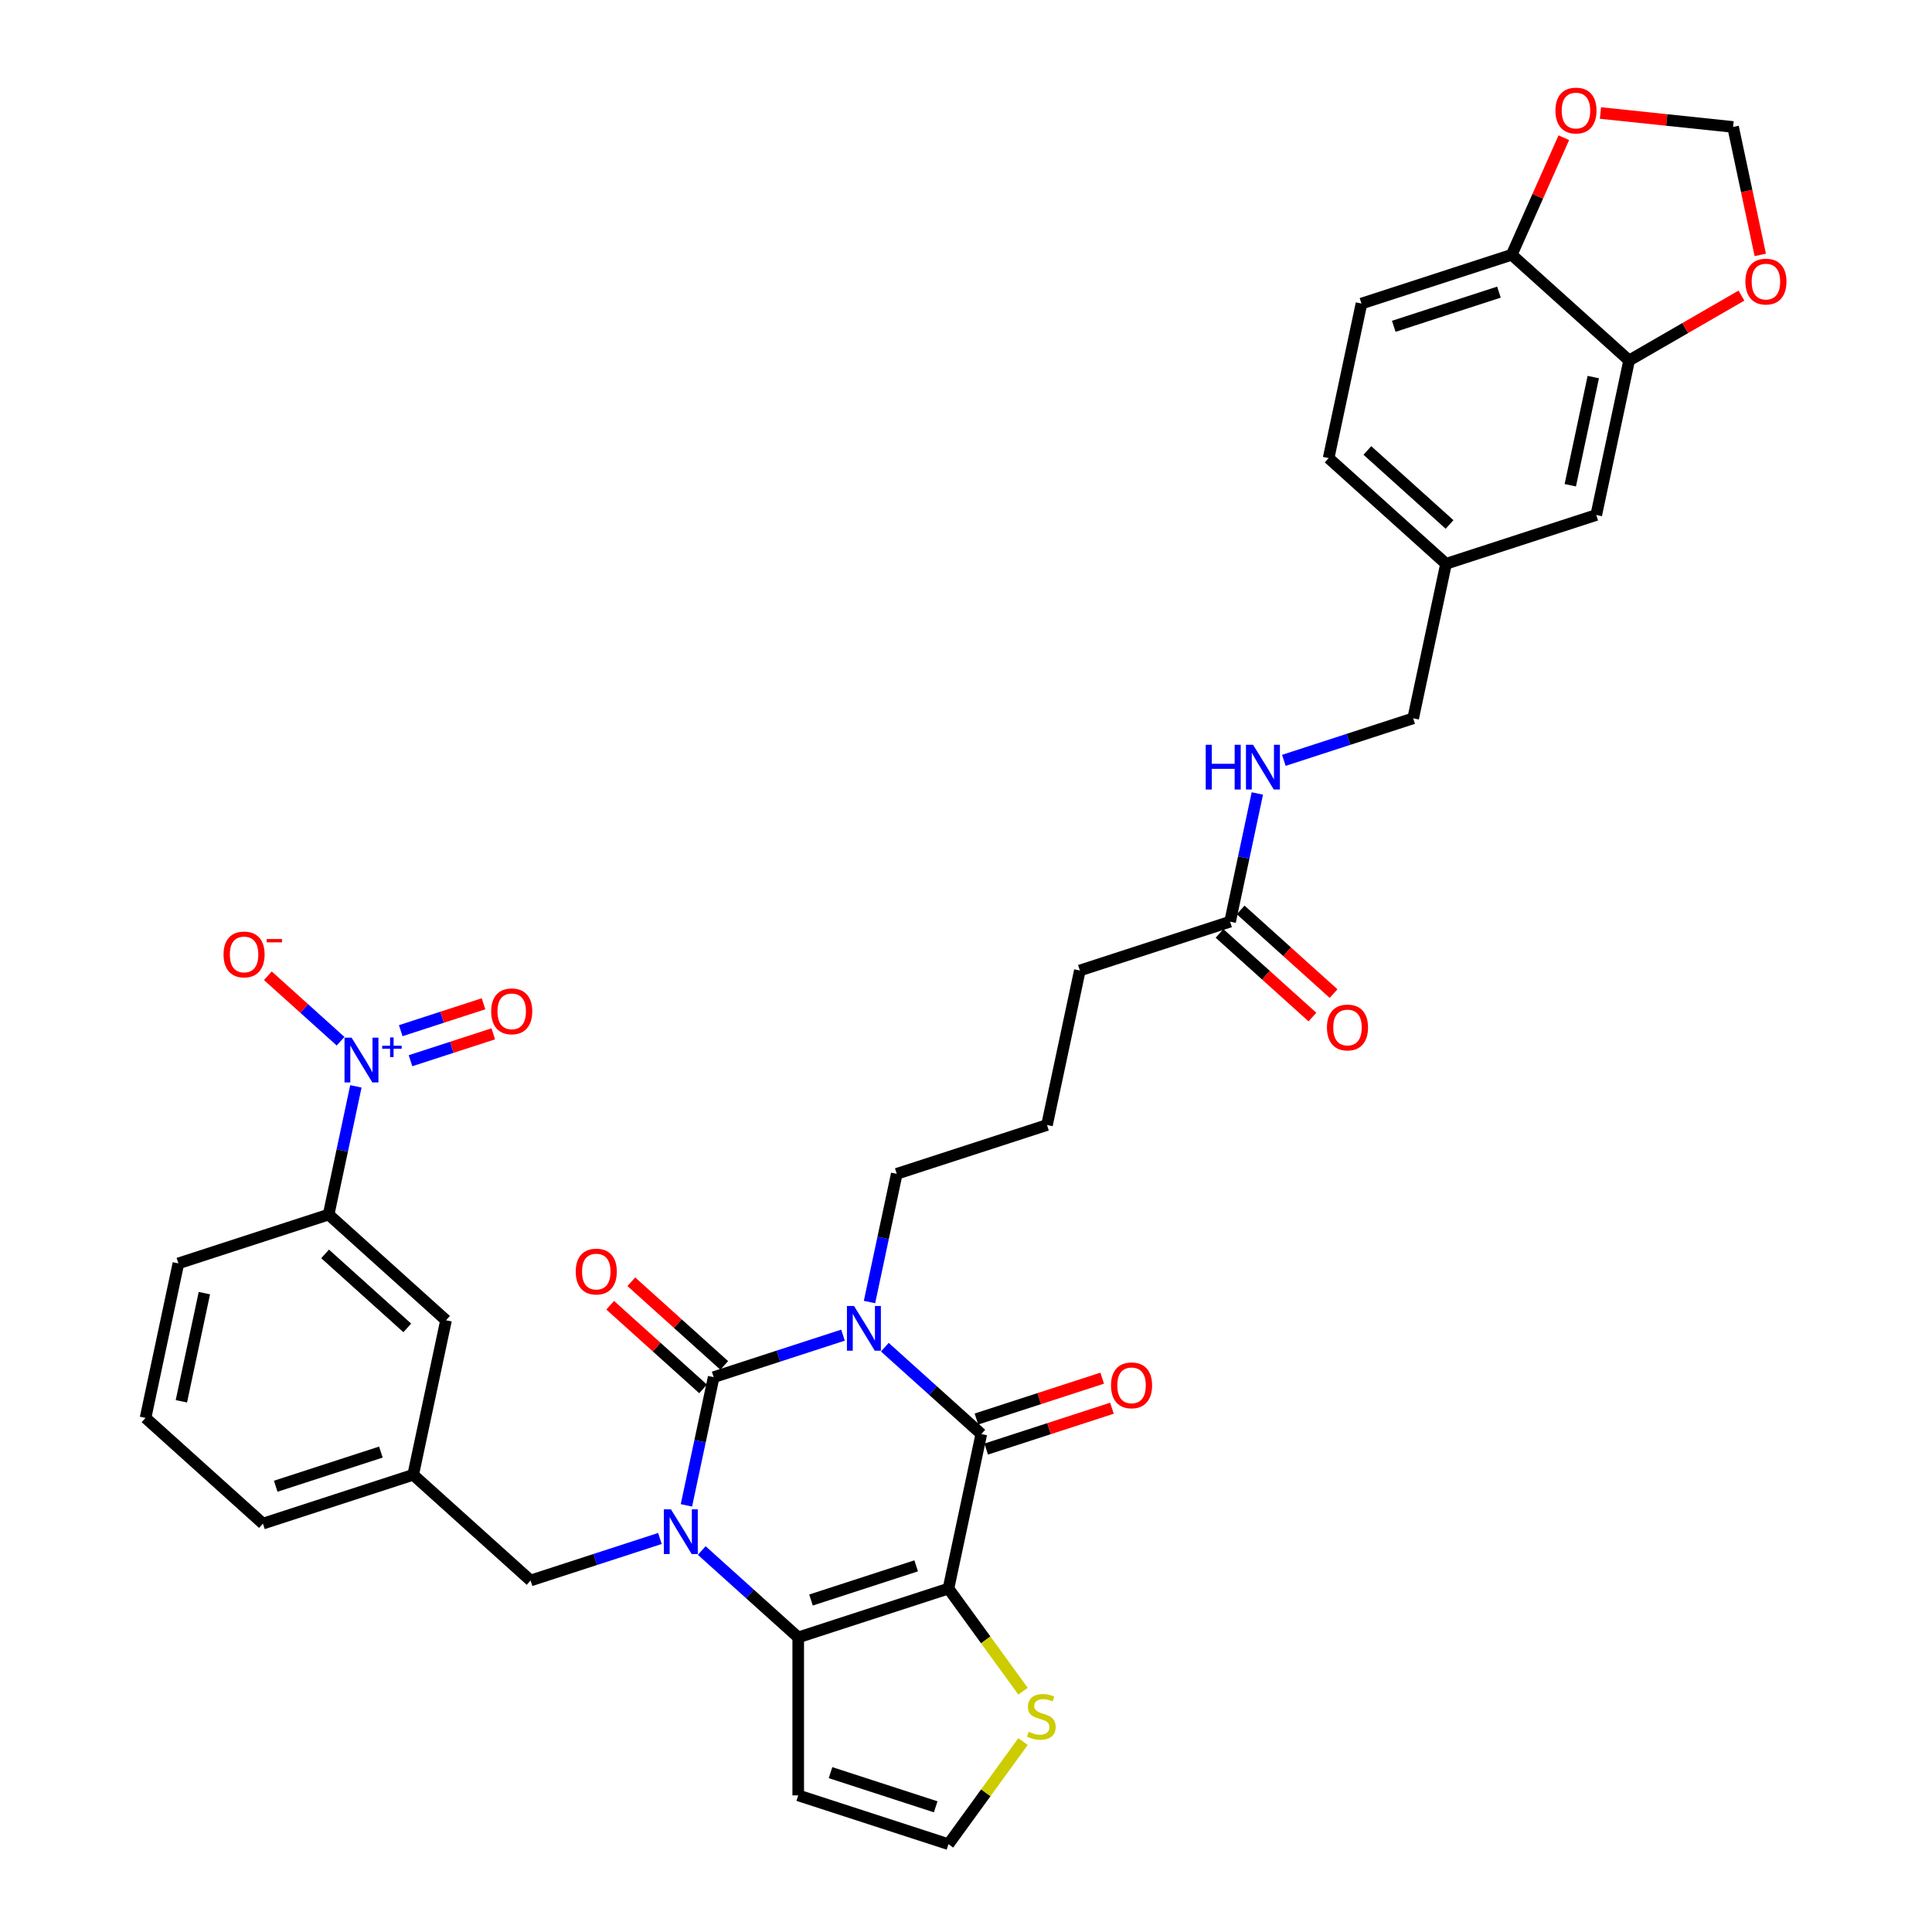 <?xml version='1.0' encoding='iso-8859-1'?>
<svg version='1.1' baseProfile='full'
              xmlns='http://www.w3.org/2000/svg'
                      xmlns:rdkit='http://www.rdkit.org/xml'
                      xmlns:xlink='http://www.w3.org/1999/xlink'
                  xml:space='preserve'
width='1000px' height='1000px' viewBox='0 0 1000 1000'>
<!-- END OF HEADER -->
<rect style='opacity:1.0;fill:#FFFFFF;stroke:none' width='1000' height='1000' x='0' y='0'> </rect>
<path class='bond-0' d='M 436.334,691.067 L 402.864,701.942' style='fill:none;fill-rule:evenodd;stroke:#0000FF;stroke-width:6px;stroke-linecap:butt;stroke-linejoin:miter;stroke-opacity:1' />
<path class='bond-0' d='M 402.864,701.942 L 369.395,712.817' style='fill:none;fill-rule:evenodd;stroke:#000000;stroke-width:6px;stroke-linecap:butt;stroke-linejoin:miter;stroke-opacity:1' />
<path class='bond-3' d='M 457.986,697.297 L 482.956,719.779' style='fill:none;fill-rule:evenodd;stroke:#0000FF;stroke-width:6px;stroke-linecap:butt;stroke-linejoin:miter;stroke-opacity:1' />
<path class='bond-3' d='M 482.956,719.779 L 507.925,742.262' style='fill:none;fill-rule:evenodd;stroke:#000000;stroke-width:6px;stroke-linecap:butt;stroke-linejoin:miter;stroke-opacity:1' />
<path class='bond-25' d='M 450.056,673.926 L 457.108,640.747' style='fill:none;fill-rule:evenodd;stroke:#0000FF;stroke-width:6px;stroke-linecap:butt;stroke-linejoin:miter;stroke-opacity:1' />
<path class='bond-25' d='M 457.108,640.747 L 464.161,607.568' style='fill:none;fill-rule:evenodd;stroke:#000000;stroke-width:6px;stroke-linecap:butt;stroke-linejoin:miter;stroke-opacity:1' />
<path class='bond-1' d='M 369.395,712.817 L 362.342,745.996' style='fill:none;fill-rule:evenodd;stroke:#000000;stroke-width:6px;stroke-linecap:butt;stroke-linejoin:miter;stroke-opacity:1' />
<path class='bond-1' d='M 362.342,745.996 L 355.29,779.175' style='fill:none;fill-rule:evenodd;stroke:#0000FF;stroke-width:6px;stroke-linecap:butt;stroke-linejoin:miter;stroke-opacity:1' />
<path class='bond-11' d='M 374.866,706.74 L 350.82,685.089' style='fill:none;fill-rule:evenodd;stroke:#000000;stroke-width:6px;stroke-linecap:butt;stroke-linejoin:miter;stroke-opacity:1' />
<path class='bond-11' d='M 350.82,685.089 L 326.775,663.439' style='fill:none;fill-rule:evenodd;stroke:#FF0000;stroke-width:6px;stroke-linecap:butt;stroke-linejoin:miter;stroke-opacity:1' />
<path class='bond-11' d='M 363.923,718.893 L 339.878,697.242' style='fill:none;fill-rule:evenodd;stroke:#000000;stroke-width:6px;stroke-linecap:butt;stroke-linejoin:miter;stroke-opacity:1' />
<path class='bond-11' d='M 339.878,697.242 L 315.832,675.592' style='fill:none;fill-rule:evenodd;stroke:#FF0000;stroke-width:6px;stroke-linecap:butt;stroke-linejoin:miter;stroke-opacity:1' />
<path class='bond-9' d='M 341.568,796.315 L 308.098,807.19' style='fill:none;fill-rule:evenodd;stroke:#0000FF;stroke-width:6px;stroke-linecap:butt;stroke-linejoin:miter;stroke-opacity:1' />
<path class='bond-9' d='M 308.098,807.19 L 274.629,818.065' style='fill:none;fill-rule:evenodd;stroke:#000000;stroke-width:6px;stroke-linecap:butt;stroke-linejoin:miter;stroke-opacity:1' />
<path class='bond-36' d='M 363.22,802.545 L 388.19,825.028' style='fill:none;fill-rule:evenodd;stroke:#0000FF;stroke-width:6px;stroke-linecap:butt;stroke-linejoin:miter;stroke-opacity:1' />
<path class='bond-36' d='M 388.19,825.028 L 413.159,847.51' style='fill:none;fill-rule:evenodd;stroke:#000000;stroke-width:6px;stroke-linecap:butt;stroke-linejoin:miter;stroke-opacity:1' />
<path class='bond-2' d='M 490.925,822.243 L 507.925,742.262' style='fill:none;fill-rule:evenodd;stroke:#000000;stroke-width:6px;stroke-linecap:butt;stroke-linejoin:miter;stroke-opacity:1' />
<path class='bond-4' d='M 490.925,822.243 L 413.159,847.51' style='fill:none;fill-rule:evenodd;stroke:#000000;stroke-width:6px;stroke-linecap:butt;stroke-linejoin:miter;stroke-opacity:1' />
<path class='bond-4' d='M 474.207,810.48 L 419.771,828.167' style='fill:none;fill-rule:evenodd;stroke:#000000;stroke-width:6px;stroke-linecap:butt;stroke-linejoin:miter;stroke-opacity:1' />
<path class='bond-6' d='M 490.925,822.243 L 510.221,848.802' style='fill:none;fill-rule:evenodd;stroke:#000000;stroke-width:6px;stroke-linecap:butt;stroke-linejoin:miter;stroke-opacity:1' />
<path class='bond-6' d='M 510.221,848.802 L 529.518,875.362' style='fill:none;fill-rule:evenodd;stroke:#CCCC00;stroke-width:6px;stroke-linecap:butt;stroke-linejoin:miter;stroke-opacity:1' />
<path class='bond-14' d='M 510.452,750.039 L 542.998,739.464' style='fill:none;fill-rule:evenodd;stroke:#000000;stroke-width:6px;stroke-linecap:butt;stroke-linejoin:miter;stroke-opacity:1' />
<path class='bond-14' d='M 542.998,739.464 L 575.544,728.889' style='fill:none;fill-rule:evenodd;stroke:#FF0000;stroke-width:6px;stroke-linecap:butt;stroke-linejoin:miter;stroke-opacity:1' />
<path class='bond-14' d='M 505.399,734.486 L 537.944,723.911' style='fill:none;fill-rule:evenodd;stroke:#000000;stroke-width:6px;stroke-linecap:butt;stroke-linejoin:miter;stroke-opacity:1' />
<path class='bond-14' d='M 537.944,723.911 L 570.49,713.336' style='fill:none;fill-rule:evenodd;stroke:#FF0000;stroke-width:6px;stroke-linecap:butt;stroke-linejoin:miter;stroke-opacity:1' />
<path class='bond-7' d='M 413.159,847.51 L 413.159,929.278' style='fill:none;fill-rule:evenodd;stroke:#000000;stroke-width:6px;stroke-linecap:butt;stroke-linejoin:miter;stroke-opacity:1' />
<path class='bond-5' d='M 184.204,562.3 L 177.151,595.479' style='fill:none;fill-rule:evenodd;stroke:#0000FF;stroke-width:6px;stroke-linecap:butt;stroke-linejoin:miter;stroke-opacity:1' />
<path class='bond-5' d='M 177.151,595.479 L 170.099,628.658' style='fill:none;fill-rule:evenodd;stroke:#000000;stroke-width:6px;stroke-linecap:butt;stroke-linejoin:miter;stroke-opacity:1' />
<path class='bond-13' d='M 176.273,538.929 L 157.459,521.988' style='fill:none;fill-rule:evenodd;stroke:#0000FF;stroke-width:6px;stroke-linecap:butt;stroke-linejoin:miter;stroke-opacity:1' />
<path class='bond-13' d='M 157.459,521.988 L 138.644,505.048' style='fill:none;fill-rule:evenodd;stroke:#FF0000;stroke-width:6px;stroke-linecap:butt;stroke-linejoin:miter;stroke-opacity:1' />
<path class='bond-16' d='M 212.476,549.029 L 233.897,542.069' style='fill:none;fill-rule:evenodd;stroke:#0000FF;stroke-width:6px;stroke-linecap:butt;stroke-linejoin:miter;stroke-opacity:1' />
<path class='bond-16' d='M 233.897,542.069 L 255.318,535.109' style='fill:none;fill-rule:evenodd;stroke:#FF0000;stroke-width:6px;stroke-linecap:butt;stroke-linejoin:miter;stroke-opacity:1' />
<path class='bond-16' d='M 207.422,533.476 L 228.844,526.516' style='fill:none;fill-rule:evenodd;stroke:#0000FF;stroke-width:6px;stroke-linecap:butt;stroke-linejoin:miter;stroke-opacity:1' />
<path class='bond-16' d='M 228.844,526.516 L 250.265,519.556' style='fill:none;fill-rule:evenodd;stroke:#FF0000;stroke-width:6px;stroke-linecap:butt;stroke-linejoin:miter;stroke-opacity:1' />
<path class='bond-12' d='M 529.518,901.427 L 510.221,927.986' style='fill:none;fill-rule:evenodd;stroke:#CCCC00;stroke-width:6px;stroke-linecap:butt;stroke-linejoin:miter;stroke-opacity:1' />
<path class='bond-12' d='M 510.221,927.986 L 490.925,954.545' style='fill:none;fill-rule:evenodd;stroke:#000000;stroke-width:6px;stroke-linecap:butt;stroke-linejoin:miter;stroke-opacity:1' />
<path class='bond-37' d='M 413.159,929.278 L 490.925,954.545' style='fill:none;fill-rule:evenodd;stroke:#000000;stroke-width:6px;stroke-linecap:butt;stroke-linejoin:miter;stroke-opacity:1' />
<path class='bond-37' d='M 429.878,917.515 L 484.314,935.202' style='fill:none;fill-rule:evenodd;stroke:#000000;stroke-width:6px;stroke-linecap:butt;stroke-linejoin:miter;stroke-opacity:1' />
<path class='bond-8' d='M 170.099,628.658 L 230.864,683.371' style='fill:none;fill-rule:evenodd;stroke:#000000;stroke-width:6px;stroke-linecap:butt;stroke-linejoin:miter;stroke-opacity:1' />
<path class='bond-8' d='M 168.271,649.018 L 210.807,687.317' style='fill:none;fill-rule:evenodd;stroke:#000000;stroke-width:6px;stroke-linecap:butt;stroke-linejoin:miter;stroke-opacity:1' />
<path class='bond-38' d='M 170.099,628.658 L 92.333,653.925' style='fill:none;fill-rule:evenodd;stroke:#000000;stroke-width:6px;stroke-linecap:butt;stroke-linejoin:miter;stroke-opacity:1' />
<path class='bond-24' d='M 274.629,818.065 L 213.864,763.352' style='fill:none;fill-rule:evenodd;stroke:#000000;stroke-width:6px;stroke-linecap:butt;stroke-linejoin:miter;stroke-opacity:1' />
<path class='bond-10' d='M 843.225,186.575 L 826.224,266.556' style='fill:none;fill-rule:evenodd;stroke:#000000;stroke-width:6px;stroke-linecap:butt;stroke-linejoin:miter;stroke-opacity:1' />
<path class='bond-10' d='M 824.678,195.172 L 812.778,251.159' style='fill:none;fill-rule:evenodd;stroke:#000000;stroke-width:6px;stroke-linecap:butt;stroke-linejoin:miter;stroke-opacity:1' />
<path class='bond-17' d='M 843.225,186.575 L 872.294,169.792' style='fill:none;fill-rule:evenodd;stroke:#000000;stroke-width:6px;stroke-linecap:butt;stroke-linejoin:miter;stroke-opacity:1' />
<path class='bond-17' d='M 872.294,169.792 L 901.363,153.009' style='fill:none;fill-rule:evenodd;stroke:#FF0000;stroke-width:6px;stroke-linecap:butt;stroke-linejoin:miter;stroke-opacity:1' />
<path class='bond-39' d='M 843.225,186.575 L 782.459,131.862' style='fill:none;fill-rule:evenodd;stroke:#000000;stroke-width:6px;stroke-linecap:butt;stroke-linejoin:miter;stroke-opacity:1' />
<path class='bond-15' d='M 782.459,131.862 L 704.694,157.13' style='fill:none;fill-rule:evenodd;stroke:#000000;stroke-width:6px;stroke-linecap:butt;stroke-linejoin:miter;stroke-opacity:1' />
<path class='bond-15' d='M 775.848,151.205 L 721.412,168.893' style='fill:none;fill-rule:evenodd;stroke:#000000;stroke-width:6px;stroke-linecap:butt;stroke-linejoin:miter;stroke-opacity:1' />
<path class='bond-19' d='M 782.459,131.862 L 795.947,101.569' style='fill:none;fill-rule:evenodd;stroke:#000000;stroke-width:6px;stroke-linecap:butt;stroke-linejoin:miter;stroke-opacity:1' />
<path class='bond-19' d='M 795.947,101.569 L 809.434,71.277' style='fill:none;fill-rule:evenodd;stroke:#FF0000;stroke-width:6px;stroke-linecap:butt;stroke-linejoin:miter;stroke-opacity:1' />
<path class='bond-20' d='M 911.114,131.938 L 904.075,98.824' style='fill:none;fill-rule:evenodd;stroke:#FF0000;stroke-width:6px;stroke-linecap:butt;stroke-linejoin:miter;stroke-opacity:1' />
<path class='bond-20' d='M 904.075,98.824 L 897.037,65.711' style='fill:none;fill-rule:evenodd;stroke:#000000;stroke-width:6px;stroke-linecap:butt;stroke-linejoin:miter;stroke-opacity:1' />
<path class='bond-18' d='M 636.692,477.052 L 558.927,502.32' style='fill:none;fill-rule:evenodd;stroke:#000000;stroke-width:6px;stroke-linecap:butt;stroke-linejoin:miter;stroke-opacity:1' />
<path class='bond-22' d='M 636.692,477.052 L 643.745,443.873' style='fill:none;fill-rule:evenodd;stroke:#000000;stroke-width:6px;stroke-linecap:butt;stroke-linejoin:miter;stroke-opacity:1' />
<path class='bond-22' d='M 643.745,443.873 L 650.797,410.694' style='fill:none;fill-rule:evenodd;stroke:#0000FF;stroke-width:6px;stroke-linecap:butt;stroke-linejoin:miter;stroke-opacity:1' />
<path class='bond-26' d='M 631.221,483.129 L 655.266,504.78' style='fill:none;fill-rule:evenodd;stroke:#000000;stroke-width:6px;stroke-linecap:butt;stroke-linejoin:miter;stroke-opacity:1' />
<path class='bond-26' d='M 655.266,504.78 L 679.312,526.43' style='fill:none;fill-rule:evenodd;stroke:#FF0000;stroke-width:6px;stroke-linecap:butt;stroke-linejoin:miter;stroke-opacity:1' />
<path class='bond-26' d='M 642.163,470.976 L 666.209,492.627' style='fill:none;fill-rule:evenodd;stroke:#000000;stroke-width:6px;stroke-linecap:butt;stroke-linejoin:miter;stroke-opacity:1' />
<path class='bond-26' d='M 666.209,492.627 L 690.255,514.277' style='fill:none;fill-rule:evenodd;stroke:#FF0000;stroke-width:6px;stroke-linecap:butt;stroke-linejoin:miter;stroke-opacity:1' />
<path class='bond-40' d='M 828.391,58.496 L 862.714,62.103' style='fill:none;fill-rule:evenodd;stroke:#FF0000;stroke-width:6px;stroke-linecap:butt;stroke-linejoin:miter;stroke-opacity:1' />
<path class='bond-40' d='M 862.714,62.103 L 897.037,65.711' style='fill:none;fill-rule:evenodd;stroke:#000000;stroke-width:6px;stroke-linecap:butt;stroke-linejoin:miter;stroke-opacity:1' />
<path class='bond-21' d='M 230.864,683.371 L 213.864,763.352' style='fill:none;fill-rule:evenodd;stroke:#000000;stroke-width:6px;stroke-linecap:butt;stroke-linejoin:miter;stroke-opacity:1' />
<path class='bond-29' d='M 664.519,393.554 L 697.988,382.679' style='fill:none;fill-rule:evenodd;stroke:#0000FF;stroke-width:6px;stroke-linecap:butt;stroke-linejoin:miter;stroke-opacity:1' />
<path class='bond-29' d='M 697.988,382.679 L 731.458,371.804' style='fill:none;fill-rule:evenodd;stroke:#000000;stroke-width:6px;stroke-linecap:butt;stroke-linejoin:miter;stroke-opacity:1' />
<path class='bond-23' d='M 826.224,266.556 L 748.459,291.823' style='fill:none;fill-rule:evenodd;stroke:#000000;stroke-width:6px;stroke-linecap:butt;stroke-linejoin:miter;stroke-opacity:1' />
<path class='bond-35' d='M 213.864,763.352 L 136.098,788.619' style='fill:none;fill-rule:evenodd;stroke:#000000;stroke-width:6px;stroke-linecap:butt;stroke-linejoin:miter;stroke-opacity:1' />
<path class='bond-35' d='M 197.145,751.589 L 142.709,769.276' style='fill:none;fill-rule:evenodd;stroke:#000000;stroke-width:6px;stroke-linecap:butt;stroke-linejoin:miter;stroke-opacity:1' />
<path class='bond-31' d='M 464.161,607.568 L 541.926,582.301' style='fill:none;fill-rule:evenodd;stroke:#000000;stroke-width:6px;stroke-linecap:butt;stroke-linejoin:miter;stroke-opacity:1' />
<path class='bond-27' d='M 704.694,157.13 L 687.693,237.11' style='fill:none;fill-rule:evenodd;stroke:#000000;stroke-width:6px;stroke-linecap:butt;stroke-linejoin:miter;stroke-opacity:1' />
<path class='bond-28' d='M 748.459,291.823 L 731.458,371.804' style='fill:none;fill-rule:evenodd;stroke:#000000;stroke-width:6px;stroke-linecap:butt;stroke-linejoin:miter;stroke-opacity:1' />
<path class='bond-30' d='M 748.459,291.823 L 687.693,237.11' style='fill:none;fill-rule:evenodd;stroke:#000000;stroke-width:6px;stroke-linecap:butt;stroke-linejoin:miter;stroke-opacity:1' />
<path class='bond-30' d='M 750.286,271.463 L 707.751,233.164' style='fill:none;fill-rule:evenodd;stroke:#000000;stroke-width:6px;stroke-linecap:butt;stroke-linejoin:miter;stroke-opacity:1' />
<path class='bond-33' d='M 541.926,582.301 L 558.927,502.32' style='fill:none;fill-rule:evenodd;stroke:#000000;stroke-width:6px;stroke-linecap:butt;stroke-linejoin:miter;stroke-opacity:1' />
<path class='bond-32' d='M 92.333,653.925 L 75.333,733.906' style='fill:none;fill-rule:evenodd;stroke:#000000;stroke-width:6px;stroke-linecap:butt;stroke-linejoin:miter;stroke-opacity:1' />
<path class='bond-32' d='M 105.779,669.322 L 93.879,725.309' style='fill:none;fill-rule:evenodd;stroke:#000000;stroke-width:6px;stroke-linecap:butt;stroke-linejoin:miter;stroke-opacity:1' />
<path class='bond-34' d='M 75.333,733.906 L 136.098,788.619' style='fill:none;fill-rule:evenodd;stroke:#000000;stroke-width:6px;stroke-linecap:butt;stroke-linejoin:miter;stroke-opacity:1' />
<path  class='atom-0' d='M 442.042 675.971
L 449.63 688.236
Q 450.382 689.446, 451.592 691.637
Q 452.802 693.829, 452.868 693.96
L 452.868 675.971
L 455.942 675.971
L 455.942 699.127
L 452.769 699.127
L 444.625 685.717
Q 443.677 684.147, 442.663 682.349
Q 441.682 680.55, 441.387 679.994
L 441.387 699.127
L 438.378 699.127
L 438.378 675.971
L 442.042 675.971
' fill='#0000FF'/>
<path  class='atom-2' d='M 347.276 781.219
L 354.864 793.484
Q 355.616 794.694, 356.826 796.886
Q 358.036 799.077, 358.102 799.208
L 358.102 781.219
L 361.176 781.219
L 361.176 804.375
L 358.004 804.375
L 349.859 790.966
Q 348.911 789.396, 347.897 787.597
Q 346.916 785.798, 346.621 785.242
L 346.621 804.375
L 343.612 804.375
L 343.612 781.219
L 347.276 781.219
' fill='#0000FF'/>
<path  class='atom-6' d='M 181.981 537.099
L 189.569 549.364
Q 190.321 550.574, 191.531 552.765
Q 192.741 554.957, 192.807 555.088
L 192.807 537.099
L 195.881 537.099
L 195.881 560.255
L 192.709 560.255
L 184.565 546.845
Q 183.616 545.276, 182.602 543.477
Q 181.621 541.678, 181.327 541.122
L 181.327 560.255
L 178.318 560.255
L 178.318 537.099
L 181.981 537.099
' fill='#0000FF'/>
<path  class='atom-6' d='M 197.824 541.273
L 201.904 541.273
L 201.904 536.977
L 203.717 536.977
L 203.717 541.273
L 207.905 541.273
L 207.905 542.827
L 203.717 542.827
L 203.717 547.144
L 201.904 547.144
L 201.904 542.827
L 197.824 542.827
L 197.824 541.273
' fill='#0000FF'/>
<path  class='atom-7' d='M 532.445 896.342
Q 532.707 896.44, 533.786 896.898
Q 534.866 897.356, 536.043 897.65
Q 537.253 897.912, 538.431 897.912
Q 540.622 897.912, 541.898 896.865
Q 543.173 895.786, 543.173 893.922
Q 543.173 892.646, 542.519 891.861
Q 541.898 891.076, 540.916 890.651
Q 539.935 890.226, 538.3 889.735
Q 536.239 889.114, 534.996 888.525
Q 533.786 887.936, 532.903 886.693
Q 532.053 885.451, 532.053 883.357
Q 532.053 880.446, 534.015 878.647
Q 536.01 876.849, 539.935 876.849
Q 542.617 876.849, 545.659 878.124
L 544.907 880.643
Q 542.127 879.498, 540.033 879.498
Q 537.777 879.498, 536.534 880.446
Q 535.291 881.362, 535.323 882.965
Q 535.323 884.208, 535.945 884.96
Q 536.599 885.712, 537.515 886.137
Q 538.463 886.563, 540.033 887.053
Q 542.127 887.707, 543.369 888.361
Q 544.612 889.016, 545.495 890.357
Q 546.411 891.665, 546.411 893.922
Q 546.411 897.127, 544.252 898.86
Q 542.127 900.561, 538.561 900.561
Q 536.501 900.561, 534.931 900.103
Q 533.394 899.678, 531.562 898.926
L 532.445 896.342
' fill='#CCCC00'/>
<path  class='atom-12' d='M 298 658.169
Q 298 652.609, 300.747 649.501
Q 303.495 646.394, 308.63 646.394
Q 313.765 646.394, 316.512 649.501
Q 319.259 652.609, 319.259 658.169
Q 319.259 663.794, 316.479 667
Q 313.699 670.172, 308.63 670.172
Q 303.527 670.172, 300.747 667
Q 298 663.827, 298 658.169
M 308.63 667.556
Q 312.162 667.556, 314.059 665.201
Q 315.989 662.813, 315.989 658.169
Q 315.989 653.622, 314.059 651.333
Q 312.162 649.011, 308.63 649.011
Q 305.097 649.011, 303.168 651.3
Q 301.27 653.59, 301.27 658.169
Q 301.27 662.846, 303.168 665.201
Q 305.097 667.556, 308.63 667.556
' fill='#FF0000'/>
<path  class='atom-14' d='M 115.704 494.029
Q 115.704 488.469, 118.452 485.362
Q 121.199 482.255, 126.334 482.255
Q 131.469 482.255, 134.217 485.362
Q 136.964 488.469, 136.964 494.029
Q 136.964 499.655, 134.184 502.86
Q 131.404 506.033, 126.334 506.033
Q 121.232 506.033, 118.452 502.86
Q 115.704 499.688, 115.704 494.029
M 126.334 503.416
Q 129.867 503.416, 131.764 501.061
Q 133.693 498.674, 133.693 494.029
Q 133.693 489.483, 131.764 487.194
Q 129.867 484.871, 126.334 484.871
Q 122.802 484.871, 120.872 487.161
Q 118.975 489.45, 118.975 494.029
Q 118.975 498.706, 120.872 501.061
Q 122.802 503.416, 126.334 503.416
' fill='#FF0000'/>
<path  class='atom-14' d='M 138.043 486.034
L 145.966 486.034
L 145.966 487.761
L 138.043 487.761
L 138.043 486.034
' fill='#FF0000'/>
<path  class='atom-15' d='M 575.061 717.06
Q 575.061 711.5, 577.808 708.393
Q 580.556 705.285, 585.691 705.285
Q 590.826 705.285, 593.573 708.393
Q 596.321 711.5, 596.321 717.06
Q 596.321 722.686, 593.541 725.891
Q 590.76 729.063, 585.691 729.063
Q 580.589 729.063, 577.808 725.891
Q 575.061 722.718, 575.061 717.06
M 585.691 726.447
Q 589.223 726.447, 591.12 724.092
Q 593.05 721.704, 593.05 717.06
Q 593.05 712.514, 591.12 710.224
Q 589.223 707.902, 585.691 707.902
Q 582.159 707.902, 580.229 710.191
Q 578.332 712.481, 578.332 717.06
Q 578.332 721.737, 580.229 724.092
Q 582.159 726.447, 585.691 726.447
' fill='#FF0000'/>
<path  class='atom-17' d='M 254.235 523.475
Q 254.235 517.915, 256.982 514.808
Q 259.73 511.7, 264.865 511.7
Q 270 511.7, 272.747 514.808
Q 275.495 517.915, 275.495 523.475
Q 275.495 529.1, 272.715 532.306
Q 269.934 535.478, 264.865 535.478
Q 259.763 535.478, 256.982 532.306
Q 254.235 529.133, 254.235 523.475
M 264.865 532.862
Q 268.397 532.862, 270.294 530.507
Q 272.224 528.119, 272.224 523.475
Q 272.224 518.929, 270.294 516.639
Q 268.397 514.317, 264.865 514.317
Q 261.333 514.317, 259.403 516.606
Q 257.506 518.896, 257.506 523.475
Q 257.506 528.152, 259.403 530.507
Q 261.333 532.862, 264.865 532.862
' fill='#FF0000'/>
<path  class='atom-18' d='M 903.407 145.757
Q 903.407 140.197, 906.155 137.089
Q 908.902 133.982, 914.037 133.982
Q 919.172 133.982, 921.92 137.089
Q 924.667 140.197, 924.667 145.757
Q 924.667 151.382, 921.887 154.588
Q 919.107 157.76, 914.037 157.76
Q 908.935 157.76, 906.155 154.588
Q 903.407 151.415, 903.407 145.757
M 914.037 155.144
Q 917.57 155.144, 919.467 152.789
Q 921.396 150.401, 921.396 145.757
Q 921.396 141.211, 919.467 138.921
Q 917.57 136.599, 914.037 136.599
Q 910.505 136.599, 908.575 138.888
Q 906.678 141.178, 906.678 145.757
Q 906.678 150.434, 908.575 152.789
Q 910.505 155.144, 914.037 155.144
' fill='#FF0000'/>
<path  class='atom-20' d='M 805.087 57.229
Q 805.087 51.669, 807.835 48.562
Q 810.582 45.455, 815.717 45.455
Q 820.852 45.455, 823.6 48.562
Q 826.347 51.669, 826.347 57.229
Q 826.347 62.855, 823.567 66.06
Q 820.787 69.233, 815.717 69.233
Q 810.615 69.233, 807.835 66.06
Q 805.087 62.887, 805.087 57.229
M 815.717 66.616
Q 819.25 66.616, 821.147 64.261
Q 823.076 61.873, 823.076 57.229
Q 823.076 52.683, 821.147 50.393
Q 819.25 48.071, 815.717 48.071
Q 812.185 48.071, 810.255 50.361
Q 808.358 52.65, 808.358 57.229
Q 808.358 61.906, 810.255 64.261
Q 812.185 66.616, 815.717 66.616
' fill='#FF0000'/>
<path  class='atom-23' d='M 624.076 385.493
L 627.216 385.493
L 627.216 395.338
L 639.056 395.338
L 639.056 385.493
L 642.196 385.493
L 642.196 408.65
L 639.056 408.65
L 639.056 397.955
L 627.216 397.955
L 627.216 408.65
L 624.076 408.65
L 624.076 385.493
' fill='#0000FF'/>
<path  class='atom-23' d='M 648.574 385.493
L 656.162 397.759
Q 656.914 398.969, 658.124 401.16
Q 659.335 403.351, 659.4 403.482
L 659.4 385.493
L 662.474 385.493
L 662.474 408.65
L 659.302 408.65
L 651.158 395.24
Q 650.209 393.67, 649.195 391.871
Q 648.214 390.072, 647.92 389.516
L 647.92 408.65
L 644.911 408.65
L 644.911 385.493
L 648.574 385.493
' fill='#0000FF'/>
<path  class='atom-27' d='M 686.827 531.831
Q 686.827 526.271, 689.575 523.164
Q 692.322 520.056, 697.457 520.056
Q 702.592 520.056, 705.34 523.164
Q 708.087 526.271, 708.087 531.831
Q 708.087 537.457, 705.307 540.662
Q 702.527 543.834, 697.457 543.834
Q 692.355 543.834, 689.575 540.662
Q 686.827 537.489, 686.827 531.831
M 697.457 541.218
Q 700.99 541.218, 702.887 538.863
Q 704.816 536.475, 704.816 531.831
Q 704.816 527.285, 702.887 524.995
Q 700.99 522.673, 697.457 522.673
Q 693.925 522.673, 691.995 524.963
Q 690.098 527.252, 690.098 531.831
Q 690.098 536.508, 691.995 538.863
Q 693.925 541.218, 697.457 541.218
' fill='#FF0000'/>
</svg>
